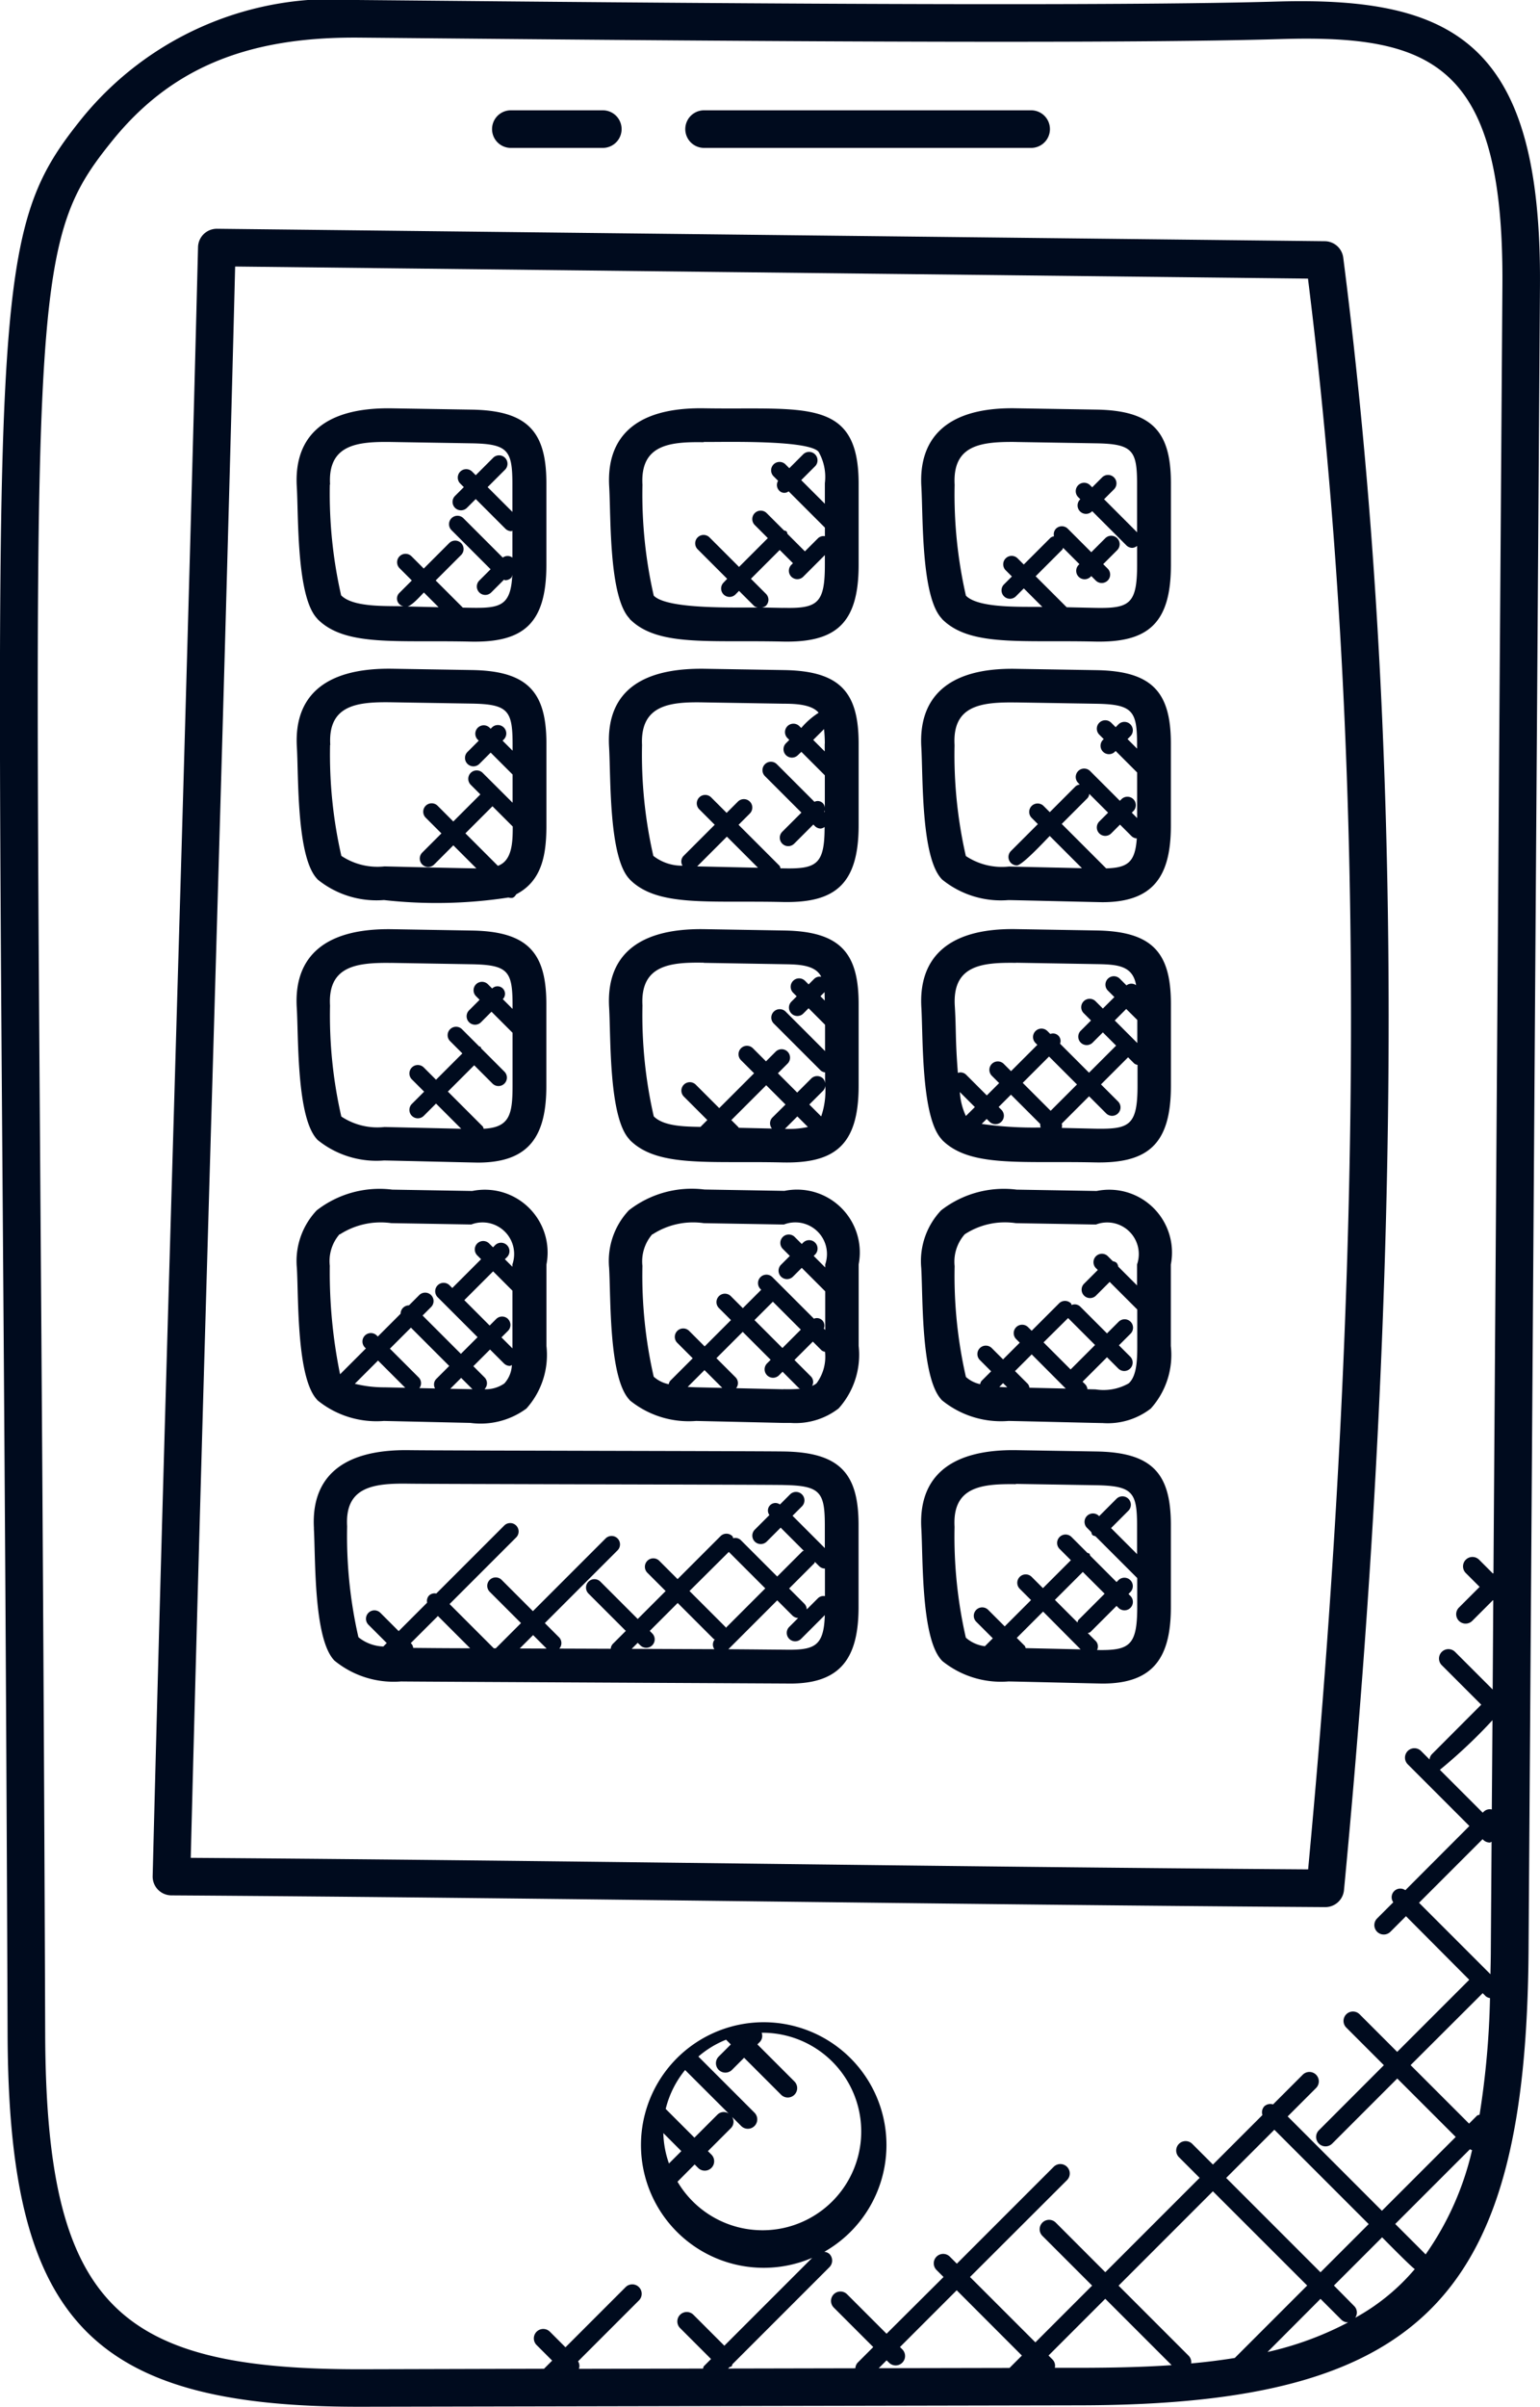<svg xmlns="http://www.w3.org/2000/svg" width="40.965" height="64" viewBox="0 0 40.965 64">
  <g id="app-events" transform="translate(-158.154 -173)">
    <path id="Path_6906" data-name="Path 6906" d="M203.593,202.441c.732.748,2.1.562,4.07.607,1.4.03,2.027-.461,2.025-2.044l0-2.168c0-1.347-.475-1.93-1.975-1.956l-2.128-.035c-1.907-.033-2.61.829-2.536,2.082.047.8-.011,2.944.548,3.514Zm2.4-.327c.126-.029.337-.272.437-.372l.391.391Zm-2.059-3.24c-.063-1.074.734-1.147,1.628-1.134l2.128.035c.97.015,1.092.185,1.094,1.063l0,.761-.659-.659.456-.456a.224.224,0,1,0-.316-.317l-.456.456-.095-.095a.224.224,0,0,0-.317.317l.095.095-.234.234a.224.224,0,0,0,.317.317l.234-.234.789.789a.223.223,0,0,0,.158.065c.01,0,.018-.01.028-.012l0,.715a.213.213,0,0,0-.256,0l-1.047-1.047a.224.224,0,0,0-.317.317l1.04,1.04-.3.3a.224.224,0,1,0,.317.317l.339-.339c.012,0,.021.014.033.014a.221.221,0,0,0,.158-.065c.021-.021.02-.049.03-.074-.042.9-.382.888-1.316.867l-.722-.722.677-.677a.224.224,0,1,0-.317-.317l-.677.677-.326-.326a.224.224,0,1,0-.317.317l.326.326-.326.326a.208.208,0,0,0,.107.36c-.464-.011-1.344.033-1.662-.291a12.187,12.187,0,0,1-.3-2.949Z" transform="translate(-37 -12.987)" fill="#000b1e"/>
    <path id="Path_6907" data-name="Path 6907" d="M282.389,202.44c.732.748,2.1.562,4.07.607,1.4.03,2.027-.461,2.025-2.044l0-2.168c-.005-2.287-1.451-1.947-4.1-1.991-1.9-.033-2.609.822-2.535,2.082.047.8-.012,2.944.547,3.514Zm4.091-.288-.572-.012a.211.211,0,0,0,.111-.046.224.224,0,0,0,0-.317l-.4-.4.766-.766.352.352-.049.049a.224.224,0,0,0,.316.317l.582-.582v.256c0,1.028-.191,1.17-1.109,1.147Zm-2.117-4.413c.448.007,2.761-.065,3.053.258a1.344,1.344,0,0,1,.17.839v.547l-.629-.629.368-.368a.224.224,0,0,0-.317-.317l-.368.368-.095-.095a.224.224,0,1,0-.316.317l.113.113a.211.211,0,0,0,.025.255.184.184,0,0,0,.255.025l.965.965v.228a.214.214,0,0,0-.183.054l-.349.349-.462-.462c-.011-.022-.009-.049-.028-.068s-.046-.017-.068-.028l-.459-.459a.224.224,0,1,0-.317.317l.348.348-.766.766-.785-.785a.223.223,0,0,0-.316.316l.785.785-.095.1a.223.223,0,0,0,.316.316l.095-.095.4.4a.2.2,0,0,0,.105.044c-.55-.012-2.406.059-2.774-.317a12.087,12.087,0,0,1-.3-2.947c-.062-1.075.734-1.147,1.629-1.133Z" transform="translate(-107.49 -12.987)" fill="#000b1e"/>
    <path id="Path_6908" data-name="Path 6908" d="M361.156,202.437c.731.748,2.1.562,4.07.607,1.388.03,2.028-.453,2.025-2.044l0-2.168c0-1.347-.475-1.93-1.974-1.956l-2.128-.035c-1.89-.04-2.61.818-2.536,2.082.047.8-.009,2.946.548,3.514Zm1.973-4.7,2.128.035c.975.015,1.092.192,1.094,1.066l0,1.3-.878-.879.257-.257a.224.224,0,1,0-.316-.317l-.257.257-.049-.049a.224.224,0,1,0-.316.317l.049.049,0,0a.224.224,0,1,0,.316.317l0,0,.911.911a.223.223,0,0,0,.158.065.226.226,0,0,0,.126-.052v.5c0,1.046-.2,1.165-1.109,1.148l-.765-.017-.825-.824.711-.711c.012-.012.01-.03.019-.045l.434.434-.026.026a.224.224,0,0,0,.316.317l.026-.026.119.119a.224.224,0,1,0,.317-.317l-.119-.119.372-.372a.224.224,0,0,0-.317-.317l-.372.372-.624-.624a.223.223,0,0,0-.317,0,.213.213,0,0,0-.05.2.2.2,0,0,0-.094.04l-.711.711-.164-.164a.224.224,0,0,0-.317.317l.165.165-.21.21a.224.224,0,0,0,.317.317l.21-.21.493.493c-.505-.012-1.693.048-2.033-.3a12.049,12.049,0,0,1-.3-2.947C361.439,197.81,362.2,197.727,363.129,197.736Z" transform="translate(-177.95 -12.984)" fill="#000b1e"/>
    <path id="Path_6910" data-name="Path 6910" d="M203.6,268.127a2.489,2.489,0,0,0,1.773.555,12.576,12.576,0,0,0,3.309-.067c.115.022.144.016.214-.088.69-.36.8-1.063.8-1.838l0-2.168c0-1.352-.479-1.93-1.975-1.955l-2.127-.035c-1.907-.027-2.61.823-2.536,2.082.047.8-.012,2.944.547,3.514Zm5.2-1.4c0,.414-.012.906-.395,1.045l-.864-.864.72-.72Zm-4.854-2.17c-.063-1.074.734-1.147,1.628-1.134l2.128.035c.97.015,1.092.185,1.094,1.063v.189l-.266-.266.033-.033a.224.224,0,1,0-.317-.317l-.033.033-.026-.026a.224.224,0,1,0-.317.317l.026.026-.3.3a.224.224,0,1,0,.317.317l.3-.3.583.583,0,.75L208,265.3a.224.224,0,0,0-.317.317l.256.256-.72.72-.417-.418a.224.224,0,1,0-.317.317l.418.418-.51.51a.224.224,0,0,0,.317.317l.51-.51.613.613c-.22,0-2.219-.047-2.443-.053a1.73,1.73,0,0,1-1.149-.28,12.133,12.133,0,0,1-.3-2.949Z" transform="translate(-37.007 -71.749)" fill="#000b1e"/>
    <path id="Path_6911" data-name="Path 6911" d="M282.386,268.13c.732.748,2.1.562,4.07.607,1.359.029,2.027-.432,2.025-2.044l0-2.168c0-1.355-.482-1.93-1.975-1.955l-2.128-.035c-1.556-.021-2.626.523-2.535,2.082.047.8-.012,2.943.547,3.514Zm1.8-.34.791-.791.827.827Zm3.393-3.264v.207l-.306-.306.288-.288A3.732,3.732,0,0,1,287.582,264.527Zm0,1.822-.014-.014a.279.279,0,0,0,.014-.033Zm-3.226-2.919,2.128.035c.3,0,.75.014.936.241a2.08,2.08,0,0,0-.463.405l-.049-.049a.224.224,0,0,0-.317.317l.049.049-.095.095a.224.224,0,0,0,.316.317l.1-.095.624.624,0,.869a.189.189,0,0,0-.276-.164l-1-1a.224.224,0,0,0-.317.317l.97.97-.509.509a.224.224,0,0,0,.317.317l.509-.509.042.042a.223.223,0,0,0,.158.065.234.234,0,0,0,.1-.042c0,1-.214,1.121-1.108,1.1l-.064,0c-.011-.024-.01-.051-.03-.071l-1.087-1.087.3-.3a.224.224,0,0,0-.317-.317l-.3.3-.418-.418a.224.224,0,0,0-.317.316l.418.418-.832.832a.213.213,0,0,0-.025.256,1.228,1.228,0,0,1-.776-.261,12.086,12.086,0,0,1-.3-2.947C282.669,263.492,283.465,263.411,284.359,263.429Z" transform="translate(-107.487 -71.752)" fill="#000b1e"/>
    <path id="Path_6912" data-name="Path 6912" d="M361.161,268.132a2.479,2.479,0,0,0,1.773.555c.112,0,2.39.056,2.5.056,1.368,0,1.825-.708,1.822-2.047l0-2.168c0-1.352-.478-1.93-1.975-1.955l-2.127-.035c-1.9-.04-2.61.824-2.536,2.082.046.8-.009,2.944.547,3.513Zm4.374-.288-1.182-1.182.687-.688a.212.212,0,0,0,.046-.111l.5.5-.234.234a.224.224,0,1,0,.317.317l.234-.234.311.311a.218.218,0,0,0,.136.056C366.305,267.666,366.124,267.827,365.535,267.844Zm-2.4-4.413,2.128.035c.974.015,1.092.189,1.094,1.066v.128l-.254-.254.082-.082a.224.224,0,0,0-.316-.317l-.082.082-.118-.118a.224.224,0,0,0-.317.317l.118.118-.026.026a.224.224,0,0,0,.317.316l.026-.026.572.572,0,1.212-.143-.143.049-.049a.224.224,0,0,0-.317-.316l-.049.049-.785-.785a.224.224,0,1,0-.316.317l.035.036a.211.211,0,0,0-.111.046l-.687.688-.165-.165a.224.224,0,0,0-.317.317l.165.165-.717.717a.224.224,0,0,0,.158.382c.144,0,.762-.67.875-.783l.857.857-1.94-.044a1.73,1.73,0,0,1-1.149-.28,12.048,12.048,0,0,1-.3-2.947c-.061-1.052.692-1.149,1.628-1.136Z" transform="translate(-177.956 -71.753)" fill="#000b1e"/>
    <path id="Path_6914" data-name="Path 6914" d="M203.582,333.812a2.485,2.485,0,0,0,1.773.554c.112,0,2.39.056,2.5.056,1.372,0,1.824-.713,1.821-2.047l0-2.168c0-1.344-.472-1.93-1.975-1.955l-2.128-.036c-1.921-.03-2.61.838-2.536,2.083.049.8-.009,2.942.549,3.514Zm1.973-4.7,2.128.036c.969.016,1.092.182,1.094,1.062v.125l-.259-.259a.2.2,0,0,0-.283-.283l-.112-.112a.224.224,0,0,0-.317.317l.095.095-.28.28a.224.224,0,1,0,.317.317l.279-.28.56.56,0,1.409c0,.76-.074,1.108-.768,1.143-.011-.02-.009-.044-.025-.061l-.927-.927.7-.7.487.487a.224.224,0,1,0,.317-.317l-.617-.617c-.008-.012-.005-.03-.017-.04s-.028-.008-.04-.017l-.454-.454a.224.224,0,0,0-.317.317l.326.326-.7.7-.326-.326a.224.224,0,0,0-.317.317l.326.326-.326.326a.224.224,0,1,0,.317.317l.326-.326.67.67-2.041-.047a1.734,1.734,0,0,1-1.149-.279,12.081,12.081,0,0,1-.3-2.947c-.061-1.054.7-1.15,1.629-1.137Z" transform="translate(-36.989 -130.508)" fill="#000b1e"/>
    <path id="Path_6915" data-name="Path 6915" d="M282.388,333.805c.732.748,2.105.561,4.07.606,1.388.03,2.027-.453,2.025-2.044l0-2.168c0-1.346-.474-1.93-1.974-1.955l-2.128-.036c-1.906-.03-2.609.824-2.535,2.082.047.8-.012,2.944.547,3.515Zm3.8-.587a.22.22,0,0,0-.011.292l-.885-.02s0-.012-.006-.016l-.189-.189.928-.927.513.513Zm.334.3.331-.331.281.281A2.293,2.293,0,0,1,286.517,333.517Zm1.065-3.406-.12-.12.11-.11C287.579,329.955,287.581,330.032,287.582,330.111Zm-.1,3.075-.316-.316.372-.372a.217.217,0,0,0,.053-.128,2.106,2.106,0,0,1-.109.816Zm-3.118-4.083,2.128.036c.367.006.833.01.991.334a.214.214,0,0,0-.186.054l-.149.149-.095-.095a.224.224,0,1,0-.317.317l.095.095-.141.141a.224.224,0,0,0,.158.382.221.221,0,0,0,.158-.065l.141-.141.438.439v.7l-1.041-1.042a.224.224,0,1,0-.316.317l1.244,1.244a.217.217,0,0,0,.114.047v.292a.214.214,0,0,0-.053-.127.223.223,0,0,0-.317,0l-.372.372-.513-.513.257-.257a.224.224,0,1,0-.317-.317l-.257.257-.348-.348a.224.224,0,0,0-.317.317l.348.348-.927.927-.624-.624a.224.224,0,0,0-.317.317l.624.624-.182.182c-.383-.009-.975-.007-1.243-.281a12.084,12.084,0,0,1-.3-2.947c-.059-1.077.737-1.154,1.631-1.138Z" transform="translate(-107.489 -130.501)" fill="#000b1e"/>
    <path id="Path_6916" data-name="Path 6916" d="M361.156,333.8c.732.748,2.106.562,4.07.606,1.4.03,2.028-.464,2.025-2.044l0-2.168c0-1.355-.48-1.93-1.974-1.955l-2.128-.036c-1.9-.037-2.609.827-2.536,2.082.047.8-.009,2.945.548,3.515Zm.641-.628a1.763,1.763,0,0,1-.161-.637l.4.4Zm.421.211.133-.133.074.074a.224.224,0,0,0,.317-.317l-.074-.074.328-.328.78.78a.186.186,0,0,0,.012.093,9.763,9.763,0,0,1-1.571-.095Zm2.534-1.049-.7.7-.743-.743.7-.7Zm.5,1.176-.905-.021a.2.2,0,0,0,0-.114l.727-.727.447.447a.224.224,0,1,0,.317-.316l-.447-.447.72-.72.165.165a.2.2,0,0,0,.087.036v.549c0,1.064-.216,1.162-1.111,1.148Zm1.105-2.891v.613l-.6-.6.305-.306Zm-3.223-1.522,2.128.036c.558.009.973.033,1.063.561a.214.214,0,0,0-.256.005l-.171-.171a.224.224,0,1,0-.316.317l.165.165-.306.305-.187-.187a.224.224,0,1,0-.316.317l.187.187-.279.279a.224.224,0,0,0,.316.317l.279-.279.352.352-.72.72-.771-.771a.2.2,0,0,0-.259-.259l-.077-.077a.224.224,0,0,0-.317.317l.049.049-.7.7-.187-.187a.224.224,0,1,0-.316.317l.187.187-.328.328-.556-.556a.211.211,0,0,0-.214-.043c-.072-.921-.041-1.116-.082-1.785C361.438,329.157,362.234,329.088,363.129,329.1Z" transform="translate(-177.95 -130.497)" fill="#000b1e"/>
    <path id="Path_6918" data-name="Path 6918" d="M203.609,399.474a2.485,2.485,0,0,0,1.773.555l2.3.052a2.05,2.05,0,0,0,1.491-.382,2.135,2.135,0,0,0,.533-1.662l0-2.168a1.67,1.67,0,0,0-1.974-1.955l-2.128-.036a2.723,2.723,0,0,0-2.01.552,1.961,1.961,0,0,0-.527,1.531c.047.8-.012,2.942.547,3.514Zm1-.434.617-.617.724.724-.55-.012A3.2,3.2,0,0,1,204.612,399.041Zm1.492-1.492,1.019,1.019-.349.349a.212.212,0,0,0-.028.249l-.417-.009a.218.218,0,0,0-.015-.28l-.769-.769Zm1.046,1.626.29-.29.3.3H207.7Zm.914.007a.221.221,0,0,0,0-.308l-.3-.3.444-.444.371.371a.223.223,0,0,0,.158.065c.019,0,.033-.017.052-.021a.774.774,0,0,1-.2.488.869.869,0,0,1-.515.154Zm.624-1.862a.223.223,0,0,0-.317,0l-.173.173-.674-.675.766-.766.514.514,0,1.473c0,.02,0,.04,0,.061l-.292-.292.173-.173a.222.222,0,0,0,0-.316Zm-4.475-2.25a2.007,2.007,0,0,1,1.368-.3l2.128.036a.841.841,0,0,1,1.094,1.062v.062l-.2-.2.063-.063a.224.224,0,0,0-.316-.317l-.063.063-.095-.095a.224.224,0,1,0-.317.316l.095.095-.766.766-.072-.072a.224.224,0,0,0-.317.317l1.062,1.062-.444.444-1.019-1.019.233-.233a.224.224,0,0,0-.316-.317l-.279.279a.224.224,0,0,0-.223.223l-.606.606-.026-.026a.224.224,0,0,0-.317.317l.026.026-.687.687a13.5,13.5,0,0,1-.273-2.886,1.091,1.091,0,0,1,.261-.84Z" transform="translate(-37.016 -189.245)" fill="#000b1e"/>
    <path id="Path_6919" data-name="Path 6919" d="M282.388,399.467a2.486,2.486,0,0,0,1.773.555l2.3.052c.065,0,.135,0,.208,0a1.872,1.872,0,0,0,1.282-.385,2.135,2.135,0,0,0,.533-1.662l0-2.168a1.671,1.671,0,0,0-1.974-1.955l-2.128-.036a2.722,2.722,0,0,0-2.01.552,1.965,1.965,0,0,0-.526,1.53c.047.8-.011,2.944.547,3.516Zm1.548-.35.447-.447.473.473-.675-.015C284.1,399.126,284.018,399.122,283.936,399.117Zm2.543.063-1.254-.029a.218.218,0,0,0-.012-.285l-.513-.513.7-.7.743.743-.095.095a.224.224,0,0,0,.317.317l.095-.095.44.441c.008.008.02.005.028.012a3.87,3.87,0,0,1-.445.011Zm.466-1.586-.489.489-.743-.743.489-.489Zm.3,1.495a.21.21,0,0,0-.029-.248l-.44-.44.489-.489.234.234a.206.206,0,0,0,.09.037,1.184,1.184,0,0,1-.227.84.467.467,0,0,1-.117.066Zm-4.247-4.026a1.98,1.98,0,0,1,1.368-.3l2.128.036a.842.842,0,0,1,1.1,1.062v.079l-.306-.306.037-.037a.224.224,0,1,0-.317-.317l-.038.037-.187-.187a.224.224,0,0,0-.317.317l.187.187-.234.234a.224.224,0,0,0,.317.317l.234-.234.624.624,0,1.027-.037-.037a.2.2,0,0,0-.263-.262l-1.112-1.112a.224.224,0,0,0-.316.317l.026.026-.489.489-.326-.326a.224.224,0,0,0-.316.317l.326.326-.7.7-.418-.418a.224.224,0,0,0-.317.316l.418.418-.6.6a.207.207,0,0,0-.038.089.844.844,0,0,1-.4-.2,12.086,12.086,0,0,1-.3-2.947,1.1,1.1,0,0,1,.262-.84Z" transform="translate(-107.489 -189.238)" fill="#000b1e"/>
    <path id="Path_6920" data-name="Path 6920" d="M361.162,399.474a2.485,2.485,0,0,0,1.773.555c.123,0,2.388.056,2.506.056a1.871,1.871,0,0,0,1.282-.386,2.133,2.133,0,0,0,.533-1.662l0-2.168a1.67,1.67,0,0,0-1.974-1.955l-2.128-.036a2.719,2.719,0,0,0-2.01.552,1.963,1.963,0,0,0-.527,1.531c.047.8-.009,2.944.548,3.514Zm3.361-2.181s0,0,0,0l.717.717-.65.65-.72-.72Zm-.062,1.875-.966-.022a.213.213,0,0,0-.041-.1l-.343-.343.444-.444Zm-1.556-.035c-.072,0-.142-.005-.212-.009l.1-.1Zm-1.138-4.063a1.953,1.953,0,0,1,1.368-.3l2.128.036a.841.841,0,0,1,1.094,1.062v.557l-.5-.5a.219.219,0,0,0-.043-.1.212.212,0,0,0-.1-.043l-.133-.133a.224.224,0,1,0-.317.317l.049.049-.371.371a.224.224,0,0,0,.316.317l.371-.371.734.734,0,.977c0,.38-.017.8-.23.988a1.357,1.357,0,0,1-.879.159l-.217-.005a.22.22,0,0,0-.05-.121l-.079-.079.65-.65.3.3a.224.224,0,0,0,.317-.317l-.3-.3.31-.31a.224.224,0,0,0-.317-.317l-.31.31-.717-.717a.209.209,0,0,0-.224-.038c-.009-.014-.006-.03-.018-.043a.223.223,0,0,0-.317,0l-.728.728-.095-.095a.224.224,0,0,0-.317.317l.095.095-.444.444-.3-.3a.224.224,0,1,0-.317.317l.3.3-.257.257a.206.206,0,0,0-.035.085.823.823,0,0,1-.379-.192,12.045,12.045,0,0,1-.3-2.946,1.1,1.1,0,0,1,.262-.84Z" transform="translate(-177.957 -189.245)" fill="#000b1e"/>
    <path id="Path_6922" data-name="Path 6922" d="M207.394,461.674c.047.8-.011,2.942.547,3.514a2.485,2.485,0,0,0,1.773.555c.292.006,10.722.056,10.354.056,1.355,0,1.818-.7,1.815-2.048l0-2.168c0-1.346-.474-1.93-1.975-1.955-.708-.012-9.295-.023-9.978-.035-1.913-.029-2.608.832-2.534,2.082Zm3.3,2.329.857.857c-.66,0-1.187-.006-1.514-.009a.209.209,0,0,0-.046-.109l-.019-.019Zm2.176.863.356-.356.359.359Zm3.215-.077a.224.224,0,0,0,.316-.317l-.072-.073.743-.743.958.958c.008.008.02.005.028.012a.212.212,0,0,0-.01.259l-2.2-.009.16-.16Zm2.347-2.491s0,0,0,0l.97.97-1.049,1.049c-.005-.006,0-.015-.009-.021l-.958-.958Zm1.449,2.6c-.166,0-.715-.007-1.461-.012l1.3-1.3.407.407a.223.223,0,0,0,.15.062l-.231.231a.224.224,0,1,0,.316.317l.624-.624c-.028.841-.274.937-1.1.919Zm.841-2.334.114.114a.22.22,0,0,0,.153.063v.733a.213.213,0,0,0-.184.054l-.3.3a.225.225,0,0,0-.062-.15l-.407-.407.67-.67c.011-.012.008-.027.016-.038Zm-.83-2.044c.97.016,1.092.186,1.094,1.062v.615l-.859-.86.251-.251a.224.224,0,1,0-.317-.317l-.269.269a.2.2,0,0,0-.28.28l-.389.389a.224.224,0,1,0,.317.317l.371-.371.615.615c-.012.008-.027.005-.037.015l-.67.67-.97-.97a.213.213,0,0,0-.2-.049c-.01-.017-.007-.038-.022-.054a.222.222,0,0,0-.316,0l-1.142,1.142-.487-.487a.224.224,0,0,0-.317.317l.487.487-.743.743-.993-.993a.224.224,0,1,0-.317.317l.993.993-.349.349a.212.212,0,0,0-.052.126l-1.368-.005a.221.221,0,0,0-.007-.3l-.378-.378,1.934-1.934a.224.224,0,0,0-.317-.317l-1.934,1.934-.832-.832a.224.224,0,0,0-.317.317l.832.832-.67.67h-.054l-1.176-1.176,1.771-1.771a.224.224,0,1,0-.317-.317l-1.808,1.808a.214.214,0,0,0-.191.052.211.211,0,0,0-.052.191l-.757.757-.487-.487a.224.224,0,1,0-.317.317l.487.487-.091.091a1.1,1.1,0,0,1-.663-.247,12.082,12.082,0,0,1-.3-2.947c-.063-1.049.691-1.149,1.628-1.135.732.011,9.322.024,9.98.035Z" transform="translate(-40.891 -248.032)" fill="#000b1e"/>
    <path id="Path_6923" data-name="Path 6923" d="M361.152,465.189a2.485,2.485,0,0,0,1.773.555c.123,0,2.388.056,2.506.056,1.353,0,1.819-.7,1.815-2.048l0-2.168c0-1.355-.48-1.93-1.974-1.955l-2.128-.035c-1.913-.03-2.609.831-2.536,2.082.047.8-.008,2.944.549,3.514Zm4.332-1.778-.694.694c-.02.019-.018.047-.029.07l-.6-.6.743-.743Zm-.638,1.48-1.463-.033c-.01-.02-.008-.044-.025-.061l-.211-.211.7-.7Zm-1.721-4.4,2.128.035c.969.016,1.092.182,1.094,1.062l0,.77-.692-.692.461-.462a.224.224,0,0,0-.317-.317l-.461.462,0,0a.224.224,0,1,0-.316.317l.105.105c.011.027.011.057.033.079s.052.021.079.033l1.112,1.112,0,.764c0,1.031-.2,1.165-1.068,1.149a.213.213,0,0,0-.033-.237l-.213-.213c.023-.011.05-.01.07-.029l.694-.694.052.052a.224.224,0,0,0,.317-.317l-.052-.052.05-.05a.224.224,0,0,0-.317-.317l-.05.05-.7-.7c-.01-.017-.007-.038-.022-.054s-.036-.012-.054-.022l-.422-.422a.224.224,0,1,0-.317.317l.3.3-.743.743-.3-.3a.224.224,0,0,0-.317.317l.3.3-.7.7-.44-.44a.224.224,0,1,0-.317.317l.44.44-.21.21a.937.937,0,0,1-.507-.227,12.045,12.045,0,0,1-.3-2.946c-.062-1.079.734-1.146,1.629-1.136Z" transform="translate(-177.946 -248.033)" fill="#000b1e"/>
    <g id="Group_5587" data-name="Group 5587" transform="translate(145.637 172)">
      <path id="Path_3909" data-name="Path 3909" d="M46.524,1.04C41.17,1.2,27.2,1.046,22.019,1a8.591,8.591,0,0,0-7.3,3.119c-2.887,3.575-2.171,4.756-2,50.978.029,7.549,2.149,9.9,9.325,9.9h.126l19.1-.038c9.2-.019,11.846-2.972,11.908-12.114L53.481,8.6C53.526,2.226,51.289.91,46.524,1.04ZM36.165,63.825a.25.25,0,1,0,.354-.354l-.062-.062L37.966,61.9,39.7,63.636l-.329.329-3.479.007.209-.209Zm5.1.137h-.689a.238.238,0,0,0-.057-.217l-.11-.11,1.509-1.509,1.765,1.765C42.885,63.946,42.072,63.96,41.265,63.962Zm5.151-6.331,2.509,2.509-1.282,1.282-2.509-2.509Zm.873,4.143L45.363,63.7q-.572.092-1.161.145a.242.242,0,0,0-.062-.2l-1.868-1.868,2.509-2.509Zm.354.354.552.552a.249.249,0,0,0,.177.073s.005,0,.007,0a8.643,8.643,0,0,1-2.145.788Zm.925.5a.241.241,0,0,0-.021-.3L48,61.774l1.282-1.282c.1.1.757.769.869.845A5.6,5.6,0,0,1,48.568,62.63Zm1.871-1.683-.808-.808,1.987-1.987a.235.235,0,0,0,.057.023A7.875,7.875,0,0,1,50.439,60.947ZM52.2,49.115a.232.232,0,0,0-.214.058l-.028.028-1.14-1.14a13.889,13.889,0,0,0,1.4-1.32Zm-.23.806a.249.249,0,0,0,.177.073c.017,0,.03-.016.047-.019l-.02,2.866c0,.218-.007.436-.01.655l-1.9-1.9,1.691-1.691ZM51.958,54l.085.085a.229.229,0,0,0,.109.045,22.652,22.652,0,0,1-.277,3.1c-.024.012-.051.01-.071.029l-.209.209L50.04,55.913,51.957,54ZM52.482,8.59l-.238,34.238-.014.014-.368-.368a.25.25,0,0,0-.354.354l.368.368-.55.55a.25.25,0,1,0,.354.354l.55-.55.009.009-.016,2.366-1-1a.25.25,0,0,0-.354.354l1.05,1.05L50.6,47.651a.242.242,0,0,0-.056.135l-.226-.226a.25.25,0,0,0-.354.354l1.64,1.641L49.9,51.262a.23.23,0,0,0-.321.321l-.43.43a.25.25,0,0,0,.354.354l.414-.414L51.6,53.644h0l-1.917,1.917-1-1a.25.25,0,0,0-.354.354l1,1L47.6,57.646a.25.25,0,1,0,.354.354l1.731-1.731,1.555,1.554-1.963,1.963L46.77,57.277l.755-.755a.25.25,0,0,0-.354-.354l-.79.79a.237.237,0,0,0-.232.05.234.234,0,0,0-.05.232l-1.317,1.317-.55-.55a.25.25,0,1,0-.354.354l.55.55L41.919,61.42,40.6,60.1a.25.25,0,1,0-.354.354l1.322,1.322-1.509,1.509L38.32,61.547,40.9,58.971a.25.25,0,0,0-.354-.354l-2.576,2.576-.187-.187a.25.25,0,0,0-.354.354l.187.187L36.1,63.056l-1.05-1.05a.25.25,0,0,0-.354.354l1.05,1.05-.414.414a.242.242,0,0,0-.062.15l-3.385.007.037-.037c.018-.011.04-.008.056-.023s.013-.038.023-.056l2.578-2.578a.25.25,0,0,0,0-.354.242.242,0,0,0-.135-.056,3.265,3.265,0,1,0-.322.16l-2.337,2.337-.823-.823a.25.25,0,1,0-.354.354l.823.823-.187.187c-.019.019-.016.045-.028.067l-3.3.007a.227.227,0,0,0-.022-.2l1.619-1.619a.25.25,0,0,0-.354-.354l-1.6,1.6-.414-.414a.25.25,0,1,0-.354.354l.414.414-.217.217L22.168,64c-6.512.018-8.423-1.659-8.449-8.908C13.551,8.944,12.893,7.974,15.5,4.747,17.032,2.849,19.018,2,21.93,2h.084c5.191.046,19.166.2,24.541.04C50.655,1.913,52.522,2.728,52.482,8.59ZM30.741,56.043,31.9,57.2a.238.238,0,0,0-.294.025l-.617.617-.764-.764A2.617,2.617,0,0,1,30.741,56.043Zm-.1,2.157-.329.329a2.613,2.613,0,0,1-.15-.809Zm.354.354.092.092a.25.25,0,0,0,.354-.354l-.093-.092.617-.617a.239.239,0,0,0,.025-.294l.243.243a.25.25,0,1,0,.354-.354l-1.493-1.493a2.613,2.613,0,0,1,.737-.448l.126.126-.322.322a.25.25,0,1,0,.354.354l.322-.322.984.984a.25.25,0,0,0,.354-.354l-.985-.985.067-.067a.235.235,0,0,0,.046-.243h.009a2.626,2.626,0,1,1-2.247,3.961Z" fill="#000b1e"/>
    </g>
    <g id="Group_5588" data-name="Group 5588" transform="translate(145.637 172)">
      <path id="Path_3910" data-name="Path 3910" d="M47.757,7.414,18.291,7.083h-.006a.5.5,0,0,0-.5.487c-.359,14.324-.844,28.891-1.207,43.316a.5.5,0,0,0,.5.513c10.165.067,20.568.246,30.69.313h0a.5.5,0,0,0,.5-.453c1.59-16.7,1.584-30.9-.02-43.409A.5.5,0,0,0,47.757,7.414Zm-.443,43.294c-9.914-.069-19.885-.238-29.723-.307.358-14.153.825-28.25,1.181-42.314l28.538.322C48.835,20.625,48.836,34.472,47.314,50.708Z" fill="#000b1e"/>
    </g>
    <g id="Group_5589" data-name="Group 5589" transform="translate(145.637 172)">
      <path id="Path_3911" data-name="Path 3911" d="M31.246,4.933h8.7a.5.5,0,0,0,0-1h-8.7a.5.5,0,0,0,0,1Z" fill="#000b1e"/>
    </g>
    <g id="Group_5590" data-name="Group 5590" transform="translate(145.637 172)">
      <path id="Path_3912" data-name="Path 3912" d="M26.106,4.933h2.446a.5.5,0,0,0,0-1H26.106a.5.5,0,0,0,0,1Z" fill="#000b1e"/>
    </g>
  </g>
</svg>
